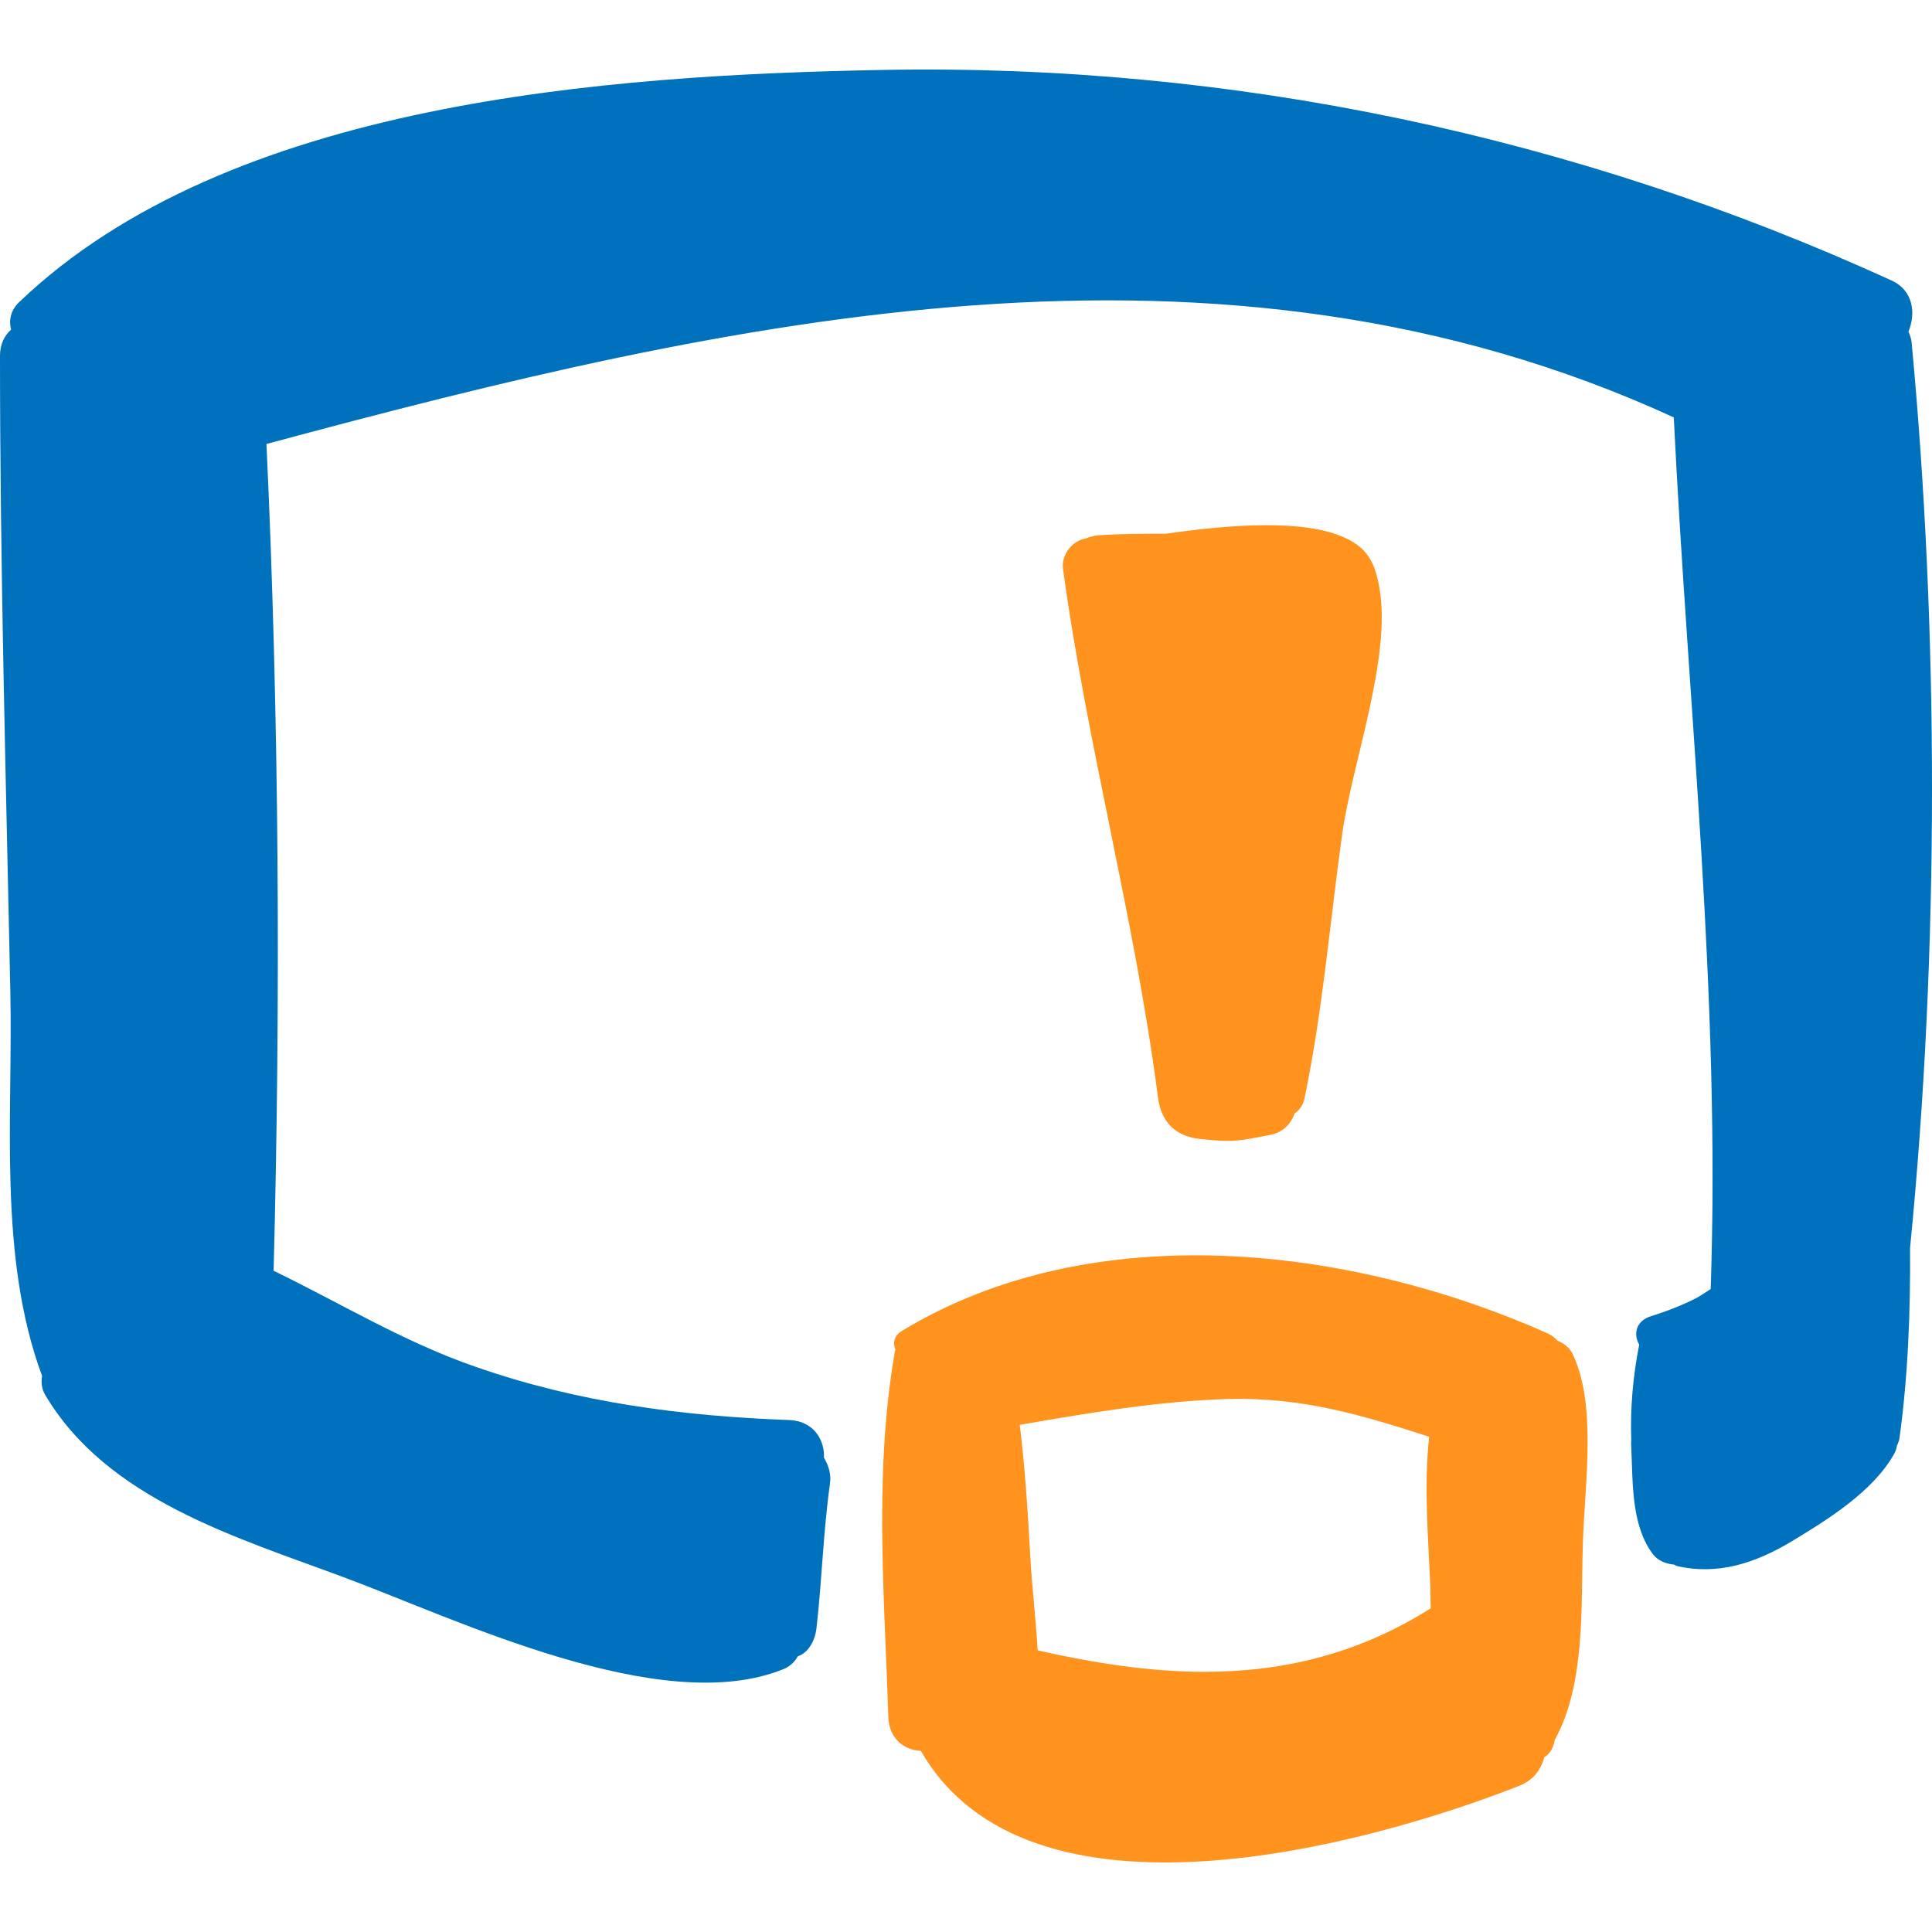 <?xml version="1.0" encoding="iso-8859-1"?>
<!-- Uploaded to: SVG Repo, www.svgrepo.com, Generator: SVG Repo Mixer Tools -->
<svg height="800px" width="800px" version="1.1" id="Layer_1" xmlns="http://www.w3.org/2000/svg" xmlns:xlink="http://www.w3.org/1999/xlink" 
	 viewBox="0 0 222.997 222.997" xml:space="preserve">
<g>
	<path style="fill:#FF931E;" d="M181.551,156.345c1.329,2.842,1.696,6.371,1.696,10.038c0,4.125-0.458,8.342-0.55,11.825
		c-0.229,7.15,0.321,16.134-3.209,22.551c-0.046,0.046-0.046,0.092-0.046,0.138c-0.137,0.779-0.504,1.512-1.192,1.925
		c-0.367,1.375-1.238,2.658-2.888,3.3c-17.6,6.921-56.652,17.646-69.073-4.033c-1.879-0.092-3.667-1.329-3.758-3.942
		c-0.275-9.029-0.917-18.242-0.642-27.363c0.138-4.95,0.55-9.854,1.375-14.667c0-0.137,0.046-0.229,0.092-0.321
		c-0.321-0.733-0.183-1.65,0.779-2.2c22.092-13.384,51.931-9.763,74.527,0.321c0.458,0.229,0.825,0.504,1.1,0.825
		C180.543,155.061,181.23,155.611,181.551,156.345z M165.142,185.633c0,0-0.046-1.513-0.046-2.383
		c-0.229-5.821-0.779-11.596-0.137-17.417c-7.7-2.475-14.576-4.583-23.238-4.354c-7.975,0.229-16.042,1.604-24.017,2.979
		c0.596,4.904,0.917,9.809,1.192,14.805c0.183,3.529,0.642,7.288,0.871,11.229c6.508,1.467,12.925,2.475,19.25,2.475
		C147.908,192.967,156.663,190.996,165.142,185.633z"/>
	<path style="fill:#FF931E;" d="M159.229,67.93c1.375,8.021-3.163,20.167-4.308,28.326c-1.421,10.175-2.246,20.442-4.354,30.526
		c-0.183,0.825-0.596,1.375-1.146,1.742c-0.413,1.192-1.329,2.2-2.842,2.475c-3.758,0.733-4.309,0.871-8.113,0.458
		c-2.888-0.321-4.446-2.017-4.813-4.813c-2.658-20.534-8.159-40.518-10.954-60.96c-0.229-1.742,1.146-3.3,2.613-3.529
		c0.458-0.183,0.917-0.321,1.421-0.367c2.658-0.183,5.271-0.183,7.838-0.183c6.646-0.963,14.484-1.604,19.342-0.046
		C157.488,62.75,158.634,64.4,159.229,67.93z"/>
	<path style="fill:#0071BC;" d="M95.107,168.262c0.413,0.688,0.733,1.513,0.733,2.475c0,0.183-0.046,0.367-0.046,0.55
		c-0.779,5.546-0.917,11.092-1.558,16.684c-0.138,1.237-0.825,2.75-2.154,3.208c-0.367,0.688-1.008,1.238-1.742,1.513
		c-14.117,5.638-37.676-5.821-50.647-10.634c-12.421-4.629-27.317-8.984-34.468-21.038c-0.413-0.688-0.504-1.467-0.367-2.2
		c-5.133-13.888-3.346-29.884-3.667-44.46C0.688,89.93,0,65.5,0,41.071c0-1.329,0.504-2.338,1.283-3.025
		c-0.275-1.008-0.092-2.2,0.917-3.163C26.401,11.691,70.127,8.665,101.982,8.07c40.243-0.733,79.844,7.609,116.42,24.338
		c2.429,1.146,2.75,3.758,1.879,5.867c0.183,0.412,0.321,0.825,0.367,1.283c3.117,33.138,3.208,70.219-0.183,104.457
		c0.046,7.425-0.229,14.805-1.238,22.092c-0.046,0.229-0.137,0.367-0.183,0.55c0,0.046-0.046,0.092-0.046,0.092
		c0,0.046,0,0.092-0.046,0.092c-0.046,0.321-0.137,0.642-0.321,0.963c-2.429,4.354-7.7,7.609-11.871,10.129
		c-4.125,2.475-8.525,3.942-13.292,2.796c-0.092-0.046-0.138-0.092-0.229-0.137c-1.008-0.092-1.971-0.458-2.613-1.421
		c-2.338-3.3-2.154-8.067-2.338-12.009c0-0.275-0.046-0.596,0-0.871c-0.137-3.667,0.183-7.425,0.917-11.092
		c-0.687-1.146-0.412-2.704,1.283-3.254c1.879-0.596,3.713-1.283,5.454-2.2c0.55-0.321,1.008-0.642,1.512-0.962
		c1.146-33.918-2.613-66.964-4.263-100.607c-52.524-24.11-108.672-11.414-162.436,3.07c1.467,31.443,1.65,63.939,0.825,95.428
		c7.746,3.758,15.08,8.25,23.33,11.092c11.825,4.125,23.788,5.684,36.255,6.142C93.915,164.045,95.198,166.199,95.107,168.262z"/>
</g>
</svg>